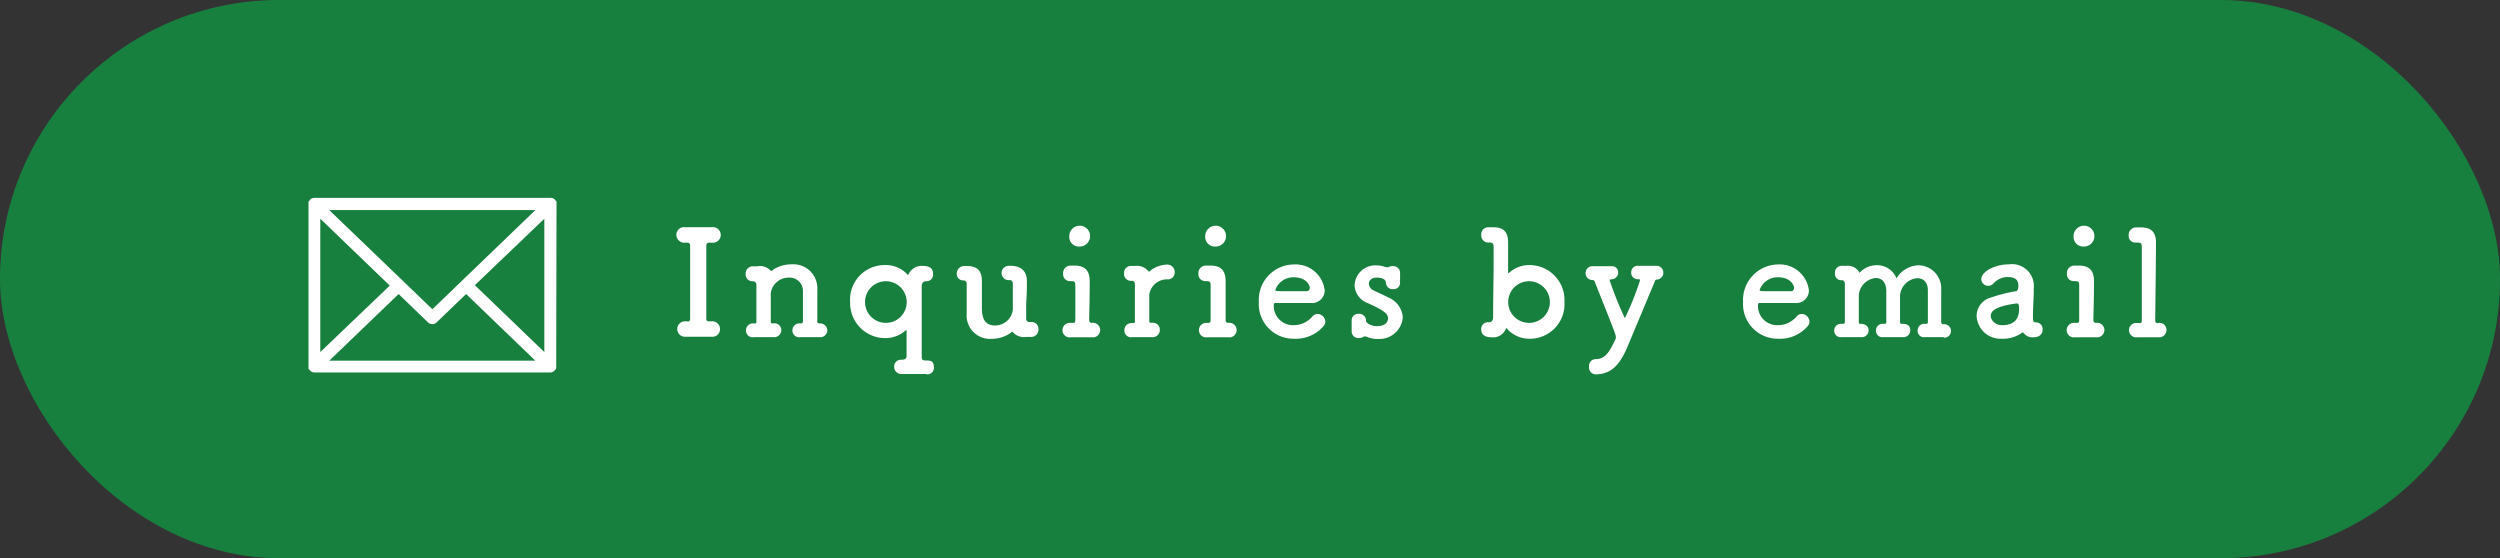 <svg xmlns="http://www.w3.org/2000/svg" viewBox="0 0 240.02 53.59"><rect x="0" y="0" width="240.02" height="53.59" fill="#333333" stroke="none"/><g id="レイヤー_2" data-name="レイヤー 2"><g id="レイヤー_4" data-name="レイヤー 4"><rect width="240.02" height="53.59" rx="26.8" style="fill:#18803f"/><path d="M66,30.87H66c.19,0,.26-.07.26-.3,0-1.37,0-2.81,0-4.23,0-.92,0-1.84,0-2.71,0-.2-.06-.33-.27-.33h0l-.21,0a.76.76,0,0,1-.84-.74.73.73,0,0,1,.77-.75h.07c.3,0,.72,0,1.14,0s1.06,0,1.44,0h0a.75.75,0,1,1,0,1.49h-.26c-.22,0-.29.11-.29.31,0,.89,0,1.83,0,2.8,0,1.34,0,2.74,0,4.13,0,.14,0,.31.23.31h.26a.75.75,0,0,1,.83.75.73.73,0,0,1-.8.73h0c-.37,0-.79,0-1.21,0s-1,0-1.36,0h0a.74.74,0,1,1,0-1.48H66Z" style="fill:#fff"/><path d="M78.73,32.37c-.28,0-.73,0-1.15,0s-.57,0-.74,0a.64.64,0,0,1-.76-.65.66.66,0,0,1,.7-.67h.1c.14,0,.21-.05.21-.21,0-.43,0-.92,0-1.37,0-.66,0-1.23,0-1.47a1.28,1.28,0,0,0-1.31-1.35A1.74,1.74,0,0,0,74,28.15c0,.25,0,.63,0,1.09s0,1,0,1.66c0,.15.1.15.24.15a.65.65,0,0,1,.77.65.68.68,0,0,1-.74.67h0c-.28,0-.73,0-1.15,0s-.57,0-.74,0a.64.64,0,0,1-.76-.65.66.66,0,0,1,.7-.67h.13c.13,0,.17,0,.17-.19,0-1.43,0-1.67,0-2.2,0-.3,0-.66,0-1.35A.34.34,0,0,0,72.3,27h-.08a.64.64,0,0,1-.63-.7.68.68,0,0,1,.68-.73h.42A1.38,1.38,0,0,1,74,26s0,0,.06,0,.07,0,.14-.09A3.2,3.2,0,0,1,76,25.38a2.3,2.3,0,0,1,2.47,2.41c0,.56,0,2,0,3.07a.17.17,0,0,0,.18.19.7.7,0,0,1,.78.67.67.67,0,0,1-.75.65Z" style="fill:#fff"/><path d="M88.92,35.91H86.55a.68.68,0,0,1-.7-.7.63.63,0,0,1,.63-.67c.56,0,.56-.18.56-.48,0-.66,0-1.41,0-2.29,0-.06,0-.07,0-.07a.12.12,0,0,0-.07,0,2.87,2.87,0,0,1-2,.76A3.36,3.36,0,0,1,81.62,29,3.31,3.31,0,0,1,85,25.45a2.8,2.8,0,0,1,2.1.88s.06.07.07.07,0,0,.06-.07a1.37,1.37,0,0,1,1.35-.8c.78,0,1,.31,1,.77A.63.63,0,0,1,89,27h-.07c-.28,0-.44.17-.44.5,0,1.47,0,3.45,0,5.11,0,.52,0,1,0,1.44s0,.56.4.56.77,0,.77.66a.62.62,0,0,1-.63.67ZM87.05,29a2,2,0,1,0-4,0,2,2,0,1,0,4,0Z" style="fill:#fff"/><path d="M96.82,26.9a.69.69,0,1,1,.06-1.38H97c.85,0,1.59.35,1.59,1.48v.06c0,1.6-.07,1.68-.07,2.38,0,.25,0,.59,0,1.12,0,.25.1.36.39.36h.16a.64.64,0,0,1,.63.69.7.7,0,0,1-.7.74l-.45,0h-.08a1.39,1.39,0,0,1-1.27-.51s0,0,0,0-.07,0-.14.1a3.15,3.15,0,0,1-1.86.59,2.24,2.24,0,0,1-2.39-2.41c0-.28,0-.74,0-1.26s0-1.11,0-1.63a.31.31,0,0,0-.28-.31.61.61,0,0,1-.67-.64.71.71,0,0,1,.69-.74h.26c1.15,0,1.46.57,1.46,1.5v.05c0,.79,0,1.77,0,2.37s0,1.79,1.26,1.79a1.72,1.72,0,0,0,1.71-1.5c0-.25,0-.56,0-1s0-.9,0-1.52a.33.33,0,0,0-.32-.35Z" style="fill:#fff"/><path d="M103.18,25.5c1,0,1.44.49,1.44,1.5v.06c0,1.93-.05,3-.05,3.67a.24.24,0,0,0,.24.27.7.7,0,1,1,0,1.38h-2a.68.68,0,0,1-.8-.68.69.69,0,0,1,.74-.7H103c.18,0,.24-.05.24-.3,0-.64,0-1.5,0-2.46v-.7c0-.4,0-.55-.39-.55h-.14a.65.65,0,0,1-.64-.72.71.71,0,0,1,.68-.77Zm-.52-2.83a1,1,0,0,1,1-1,1,1,0,1,1,0,2A.93.93,0,0,1,102.66,22.67Z" style="fill:#fff"/><path d="M110.6,32.37h0c-.28,0-.73,0-1.15,0s-.57,0-.74,0a.64.64,0,0,1-.76-.66.67.67,0,0,1,.7-.69h.13c.13,0,.18,0,.18-.19,0-1.43,0-1.66,0-2.19,0-.28,0-.64,0-1.33,0-.21-.07-.35-.32-.35h-.09a.65.65,0,0,1-.63-.71.66.66,0,0,1,.65-.72H109a1.4,1.4,0,0,1,1.27.53s0,0,.06,0,.07,0,.14-.1a2.81,2.81,0,0,1,1.57-.56.72.72,0,0,1,.74.75.65.65,0,0,1-.7.67,1.71,1.71,0,0,0-1.74,1.46c0,.25,0,.57,0,1s0,.93,0,1.56c0,.15.1.15.24.15a.66.66,0,0,1,.77.66A.69.69,0,0,1,110.6,32.37Z" style="fill:#fff"/><path d="M116.23,25.5c1,0,1.44.49,1.44,1.5v.06c0,1.93,0,3,0,3.67a.24.24,0,0,0,.24.27.7.7,0,1,1,0,1.38h-2a.68.68,0,0,1-.8-.68.69.69,0,0,1,.74-.7H116c.18,0,.23-.05.23-.3,0-.64,0-1.5,0-2.46v-.7c0-.4,0-.55-.39-.55h-.14a.65.65,0,0,1-.64-.72.71.71,0,0,1,.68-.77Zm-.52-2.83a1,1,0,0,1,1-1,1,1,0,1,1,0,2A.93.93,0,0,1,115.71,22.67Z" style="fill:#fff"/><path d="M124.2,32.52A3.32,3.32,0,0,1,120.86,29a3.4,3.4,0,0,1,3.32-3.61,2.82,2.82,0,0,1,3,2.48,1.21,1.21,0,0,1-1.33,1.22h-3.44c-.09,0-.12.11-.12.27a1.85,1.85,0,0,0,1.91,1.86,2.35,2.35,0,0,0,1.82-.86.65.65,0,0,1,.48-.22.77.77,0,0,1,.74.73.68.68,0,0,1-.21.49A3.53,3.53,0,0,1,124.2,32.52Zm1.55-4.9c0-.2-.3-1-1.56-1a1.84,1.84,0,0,0-1.75,1.22c0,.12.14.12,1.44.12h1.59A.31.31,0,0,0,125.75,27.62Z" style="fill:#fff"/><path d="M134.42,26.09c0,.24,0,.44,0,.63a2.88,2.88,0,0,0,0,.41.61.61,0,0,1-.66.63.64.64,0,0,1-.7-.62v0c0-.49-.83-.49-.88-.49-.49,0-.76.28-.76.59a.77.77,0,0,0,.48.65c.37.19,1,.46,1.41.68a2.23,2.23,0,0,1,1.37,1.91,2.25,2.25,0,0,1-2.38,2.06,2.45,2.45,0,0,1-1.13-.23l-.11,0a.19.19,0,0,0-.12,0,.75.75,0,0,1-.47.14.63.63,0,0,1-.7-.59v0c0-.2,0-.35,0-.49s0-.38,0-.62v0a.62.62,0,0,1,.68-.62.66.66,0,0,1,.7.66.25.25,0,0,0,.13.22,1.44,1.44,0,0,0,.92.3c1,0,1.06-.59,1.06-.74,0-.4-.26-.72-1.95-1.47a1.91,1.91,0,0,1-1.26-1.74,2,2,0,0,1,2.13-1.88,2.19,2.19,0,0,1,.85.17h.1a.32.32,0,0,0,.18,0,.73.73,0,0,1,.39-.1.66.66,0,0,1,.72.65Z" style="fill:#fff"/><path d="M144.71,31.58s-.06-.07-.09-.07a.1.1,0,0,0-.05.07,1.3,1.3,0,0,1-1.36.8c-.63,0-1-.22-1-.77a.63.63,0,0,1,.65-.67h.07c.28,0,.42-.17.42-.49,0-1.56.05-3.73.05-5.45,0-.42,0-.81,0-1.16s0-.56-.41-.56a.67.67,0,0,1-.77-.73.66.66,0,0,1,.65-.73h.49c1.08,0,1.43.51,1.43,1.5v.06c0,.71,0,1.69,0,2.76,0,.05,0,.07,0,.07a.09.09,0,0,0,.07,0,2.88,2.88,0,0,1,2-.76A3.36,3.36,0,0,1,150.2,29a3.32,3.32,0,0,1-3.39,3.52A2.81,2.81,0,0,1,144.71,31.58ZM148.8,29a2,2,0,1,0-4,0,2,2,0,1,0,4,0Z" style="fill:#fff"/><path d="M153.19,35.94a.66.66,0,0,1-.63-.74.65.65,0,0,1,.63-.72c.92,0,1.35-.68,1.94-2a.38.38,0,0,0,0-.16c0-.19-.14-.54-2-5.21,0-.1-.1-.23-.25-.23a.64.64,0,0,1-.65-.66.65.65,0,0,1,.68-.66h1.8a.59.59,0,0,1,.65.6.66.66,0,0,1-.63.66c-.13,0-.19,0-.19.1A33.55,33.55,0,0,0,156,30.55a28.06,28.06,0,0,0,1.46-3.65c0-.08-.07-.09-.22-.09a.62.62,0,0,1-.63-.66.61.61,0,0,1,.63-.63H159a.66.66,0,1,1,.07,1.32c-.14,0-.16.08-.2.19l-2.51,6C155.61,34.88,154.81,35.93,153.19,35.94Z" style="fill:#fff"/><path d="M170.7,32.52A3.32,3.32,0,0,1,167.35,29a3.41,3.41,0,0,1,3.32-3.61,2.83,2.83,0,0,1,3,2.48,1.21,1.21,0,0,1-1.33,1.22h-3.45c-.08,0-.11.11-.11.27a1.84,1.84,0,0,0,1.9,1.86,2.36,2.36,0,0,0,1.83-.86.63.63,0,0,1,.47-.22.76.76,0,0,1,.74.73.64.64,0,0,1-.21.49A3.51,3.51,0,0,1,170.7,32.52Zm1.54-4.9c0-.2-.29-1-1.55-1a1.83,1.83,0,0,0-1.75,1.22c0,.12.14.12,1.44.12H172A.3.3,0,0,0,172.24,27.62Z" style="fill:#fff"/><path d="M186.69,32.37c-.28,0-.73,0-1.15,0s-.57,0-.74,0a.6.6,0,0,1-.69-.63.62.62,0,0,1,.63-.65h.16c.11,0,.19,0,.19-.18,0-.45,0-1,0-1.47,0-.7,0-1.32,0-1.57,0-.82-.48-1.16-1-1.16a1.79,1.79,0,0,0-1.67,1.67c0,.29,0,.7,0,1.21s0,.83,0,1.33c0,.15.07.17.17.17.38,0,.81.06.81.62a.65.65,0,0,1-.7.66h0c-.28,0-.73,0-1.15,0s-.58,0-.74,0a.61.61,0,0,1-.7-.63.62.62,0,0,1,.64-.65h.15c.14,0,.2,0,.2-.21,0-.45,0-1,0-1.45,0-.69,0-1.31,0-1.56-.05-.84-.48-1.18-1-1.18a1.79,1.79,0,0,0-1.64,1.69c0,.19,0,.46,0,.79s0,1,0,1.71c0,.16,0,.21.18.21s.76.07.76.62a.65.65,0,0,1-.7.66h0c-.28,0-.72,0-1.14,0s-.58,0-.75,0a.62.62,0,0,1-.71-.63.63.63,0,0,1,.66-.65h.14c.14,0,.22,0,.22-.19,0-1,0-1.75,0-2.47,0-.4,0-.8,0-1.22,0-.11-.1-.31-.25-.31h0a.61.61,0,0,1-.7-.67.65.65,0,0,1,.62-.71h0l.49,0a1.27,1.27,0,0,1,1.23.63.22.22,0,0,0,0,.06.05.05,0,0,0,0,0,2.26,2.26,0,0,1,1.68-.75,2,2,0,0,1,1.89,1.27,2.55,2.55,0,0,1,2.12-1.26,2.22,2.22,0,0,1,2.17,2.37c0,.56,0,2,0,3.09a.2.2,0,0,0,.21.2h0a.65.65,0,1,1,0,1.29Z" style="fill:#fff"/><path d="M192.22,32.52a2.3,2.3,0,0,1-2.45-2.2,1.84,1.84,0,0,1,1.36-1.75,15.09,15.09,0,0,1,2.4-.61c.14,0,.25-.19.25-.48s0-.88-1-.88a1.83,1.83,0,0,0-1.37.59.68.68,0,0,1-.52.25.66.66,0,0,1-.67-.65c0-.67,1.23-1.41,2.65-1.41a2.1,2.1,0,0,1,2.38,2.37,5.32,5.32,0,0,1,0,.54c0,.21-.07,1.32-.07,2,0,.52,0,.66.27.66a.64.64,0,0,1,.66.66c0,.77-.75.77-.89.77a1.07,1.07,0,0,1-1-.49A3.17,3.17,0,0,1,192.22,32.52Zm1.42-3.39c-2.37.3-2.51.88-2.51,1.22s.38.87,1.09.87c1.14,0,1.63-.57,1.63-1.57,0-.21,0-.52-.2-.52Z" style="fill:#fff"/><path d="M199.6,25.5c1,0,1.44.49,1.44,1.5v.06c0,1.93-.06,3-.06,3.67a.25.25,0,0,0,.24.27.7.7,0,1,1,0,1.38h-2a.68.68,0,0,1-.8-.68.69.69,0,0,1,.74-.7h.22c.19,0,.24-.05.24-.3,0-.64,0-1.5,0-2.46v-.7c0-.4,0-.55-.39-.55h-.14a.65.65,0,0,1-.65-.72.71.71,0,0,1,.69-.77Zm-.52-2.83a1,1,0,0,1,1-1,1,1,0,0,1,1,1,1,1,0,0,1-1,1A.93.93,0,0,1,199.08,22.67Z" style="fill:#fff"/><path d="M208,31.68a.7.7,0,0,1-.77.7h-2.06a.69.69,0,1,1,0-1.37h.22c.18,0,.24,0,.24-.3,0-.64,0-3.92,0-5.81V23.84c0-.4,0-.55-.4-.55H205a.64.64,0,0,1-.63-.7.72.72,0,0,1,.7-.76h.45c1,0,1.47.45,1.47,1.44v.09c0,1.62-.07,6.69-.07,7.39,0,.12,0,.26.22.27A.68.68,0,0,1,208,31.68Z" style="fill:#fff"/><path d="M53.43,19.58s0,0,0-.07a.32.32,0,0,0,0-.14.57.57,0,0,0-.1-.13l-.07-.09a.56.56,0,0,0-.37-.15H30.16a.58.58,0,0,0-.37.15l-.07.09c0,.05-.08.08-.1.13s0,.09,0,.14,0,0,0,.07V35.17s0,0,0,.07,0,.1,0,.15.07.08.1.12l.07.09a.59.59,0,0,0,.37.16H52.85a.57.57,0,0,0,.37-.16l.07-.09a.25.25,0,0,0,.11-.27.15.15,0,0,0,0-.07ZM52.26,33.8l-6.67-6.42L52.26,21ZM51.4,20.17l-6.65,6.4-.84.81-2.4,2.31-2.4-2.31-.84-.81-6.66-6.4ZM30.75,21l6.67,6.42L30.75,33.8Zm.86,13.63,6.66-6.4,2.83,2.73a.59.59,0,0,0,.41.16.57.57,0,0,0,.4-.16l2.84-2.73,6.65,6.4Z" style="fill:#fff"/></g></g></svg>